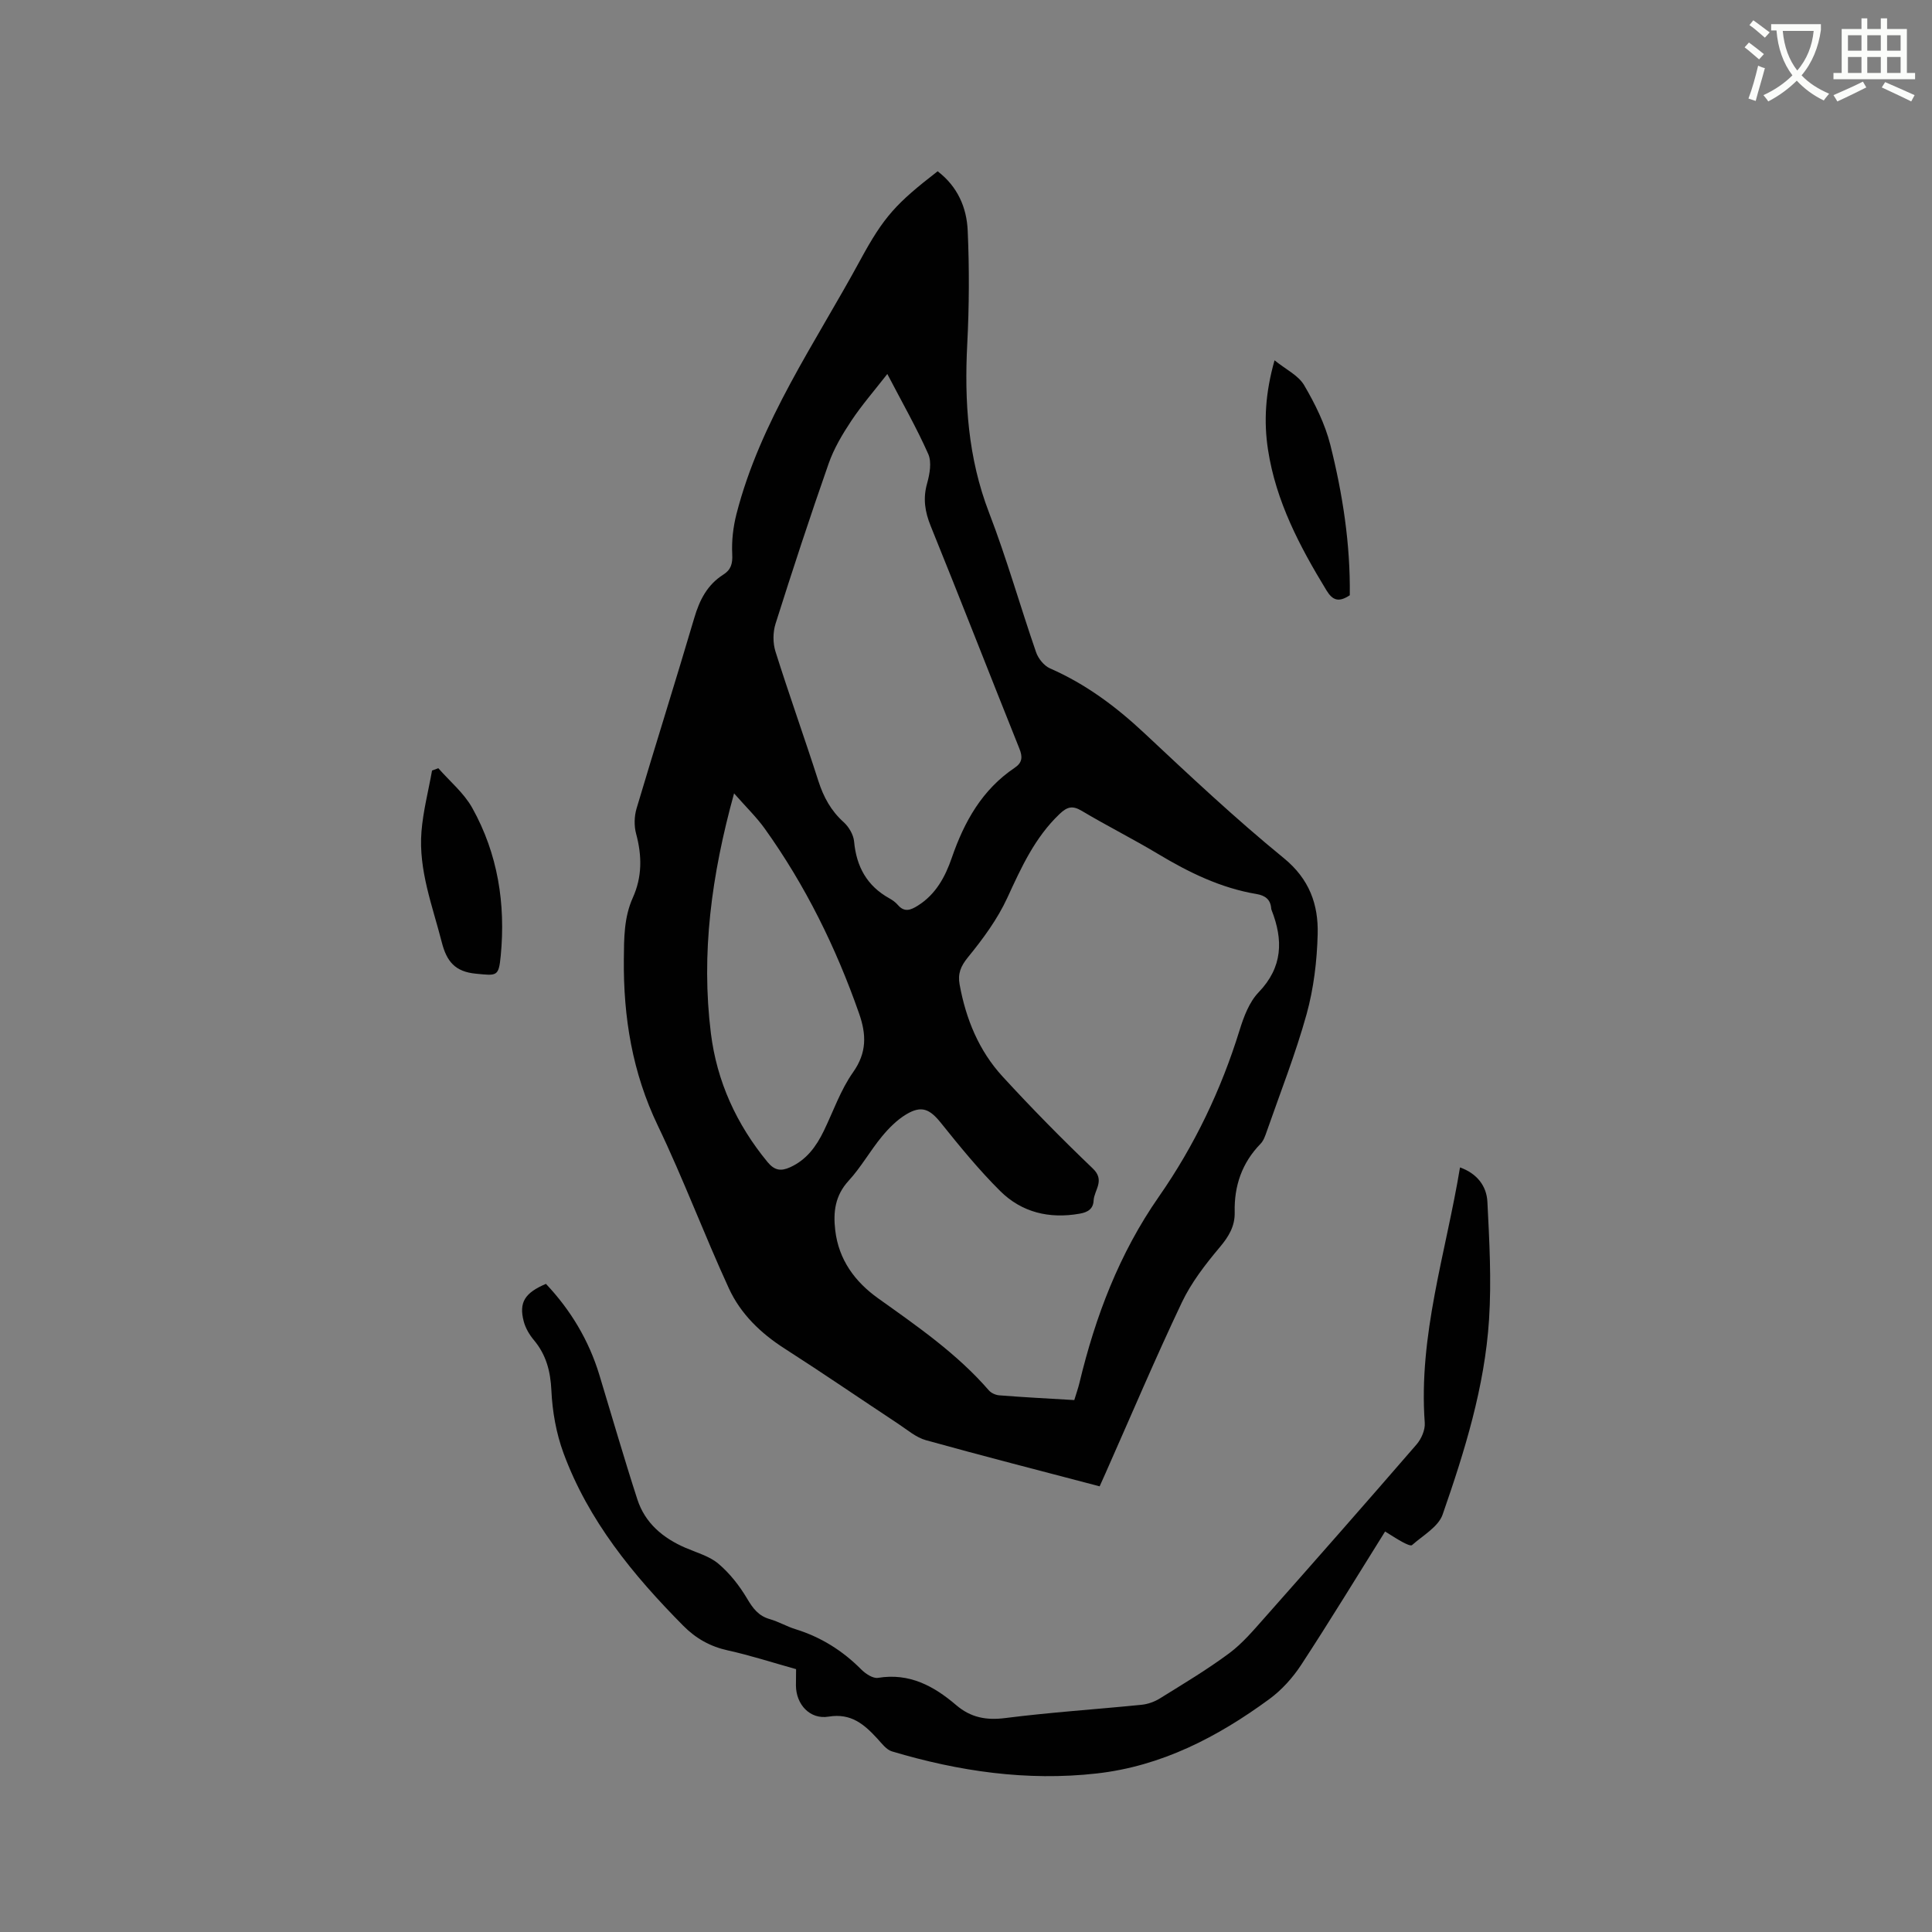 <svg enable-background="new 0 0 400 400" viewBox="0 0 400 400" xmlns="http://www.w3.org/2000/svg"><rect x="0" y="0" width="400" height="400" fill="#808080" stroke="none"/><path d="m362.1 8.8c1.1.8 2.1 1.6 3.1 2.4l-1 1.1c-1.3-1.1-2.3-2-3-2.5zm1.9 4.8c.5.2.9.4 1.4.5-.6 2.3-1.3 4.5-1.9 6.8l-1.5-.5c.8-2.1 1.4-4.3 2-6.8zm-1-9.4c1.3.9 2.4 1.8 3.4 2.5l-1 1.1c-1.4-1.2-2.4-2.1-3.2-2.6zm3.7 2.2v-1.4h10.3v1.2c-.5 3.6-1.8 6.8-4 9.4 1.5 1.6 3.4 2.8 5.7 3.8-.3.4-.7.8-1.1 1.4-2.3-1.1-4.1-2.5-5.6-4.1-1.6 1.6-3.6 3.1-5.9 4.3-.3-.5-.7-.9-1-1.3 2.4-1.1 4.4-2.5 6-4.1-1.9-2.5-3-5.6-3.3-9.3h-1.1zm8.8 0h-6.4c.3 3.3 1.3 6 3 8.2 2-2.3 3.1-5.1 3.4-8.2z" fill="#fbfcfa"/><path d="m385.3 3.8h1.3v2.2h2.8v-2.2h1.3v2.2h4.1v9.1h1.7v1.3h-16.9v-1.3h1.7v-9.1h4.1v-2.2zm.4 13.1.7 1.2c-1.8.9-3.8 1.9-6 2.9-.2-.4-.5-.8-.8-1.3 2.3-1 4.3-1.9 6.1-2.8zm-3.1-6.4h2.8v-3.2h-2.8zm0 4.6h2.8v-3.3h-2.8zm4-4.6h2.8v-3.2h-2.8zm0 4.6h2.8v-3.3h-2.8zm3.7 1.9c2.1.9 4.1 1.8 6.1 2.7l-.7 1.3c-2.2-1.1-4.2-2-6.1-2.9zm3.2-9.7h-2.8v3.2h2.8zm-2.8 7.8h2.8v-3.3h-2.8z" fill="#fbfcfa"/><g fill="#010101"><path d="m194.13 35.46c4.17 3.19 6.01 7.56 6.22 12.26.35 7.81.31 15.66-.09 23.46-.62 11.97.14 23.61 4.52 34.98 3.65 9.47 6.41 19.28 9.73 28.88.45 1.31 1.65 2.8 2.88 3.34 7.38 3.23 13.65 7.9 19.51 13.39 9.44 8.84 18.88 17.72 28.89 25.89 5.33 4.35 7.18 9.63 7.02 15.75-.14 5.54-.82 11.22-2.29 16.55-2.29 8.25-5.45 16.25-8.27 24.34-.31.88-.64 1.87-1.27 2.51-3.85 3.96-5.48 8.71-5.35 14.16.07 2.9-1.23 5.05-3.11 7.28-2.96 3.52-5.87 7.28-7.83 11.4-5.53 11.65-10.56 23.54-15.79 35.33-.38.85-.76 1.7-1.23 2.75-12.07-3.18-24.05-6.24-35.96-9.55-2.06-.57-3.86-2.15-5.71-3.37-7.87-5.2-15.64-10.53-23.58-15.62-4.96-3.18-9.09-7.18-11.51-12.44-5.12-11.14-9.42-22.66-14.72-33.71-5.27-10.98-7.14-22.41-7.03-34.42.04-4.38.02-8.67 1.85-12.74 1.96-4.34 1.92-8.71.69-13.26-.44-1.62-.39-3.6.09-5.22 3.92-13.19 8.07-26.3 11.96-39.49 1.09-3.71 2.7-6.84 6-8.94 1.6-1.01 1.95-2.28 1.85-4.24-.14-2.74.19-5.61.87-8.28 4.94-19.28 16.34-35.45 25.65-52.62 4.89-9.01 7.4-11.7 16.01-18.37zm28.29 254.41c.41-1.36.8-2.45 1.07-3.57 3.31-13.78 8.25-26.79 16.44-38.54 7.36-10.56 12.88-22.09 16.7-34.43.86-2.79 2-5.85 3.95-7.88 5.02-5.22 5.12-10.83 2.69-17.03-.04-.1-.07-.2-.08-.31-.13-1.9-1.27-2.71-3.03-3.01-7.43-1.24-14.03-4.48-20.43-8.32-5.17-3.1-10.58-5.81-15.76-8.9-1.94-1.16-3.03-.84-4.59.64-5.13 4.88-7.93 11.07-10.83 17.37-2.04 4.43-5.05 8.51-8.15 12.31-1.52 1.87-2.13 3.41-1.72 5.64 1.3 7.13 3.98 13.69 8.89 19.04 6.01 6.55 12.26 12.9 18.69 19.05 2.6 2.49.27 4.45.16 6.63-.08 1.7-1.15 2.42-2.89 2.72-6.29 1.11-11.99-.26-16.45-4.69-4.41-4.38-8.37-9.24-12.27-14.1-2.28-2.84-3.98-3.69-7.16-1.79-1.94 1.16-3.64 2.88-5.09 4.64-2.42 2.94-4.3 6.34-6.87 9.13-2.81 3.07-3.21 6.48-2.76 10.27.72 6.11 4.1 10.66 8.9 14.08 8.11 5.79 16.31 11.44 22.91 19.05.49.56 1.42.97 2.17 1.02 5.06.4 10.13.66 15.51.98zm-38.71-212.44c-2.71 3.48-5.3 6.45-7.46 9.7-1.84 2.77-3.6 5.73-4.69 8.85-3.85 10.98-7.48 22.05-10.99 33.15-.56 1.76-.57 4-.02 5.75 2.83 8.99 6.01 17.86 8.89 26.83 1.07 3.32 2.6 6.14 5.22 8.5 1.08.97 2.04 2.6 2.17 4.01.48 5.22 2.67 9.2 7.3 11.77.64.36 1.28.81 1.75 1.36 1.37 1.6 2.67 1.08 4.15.15 3.73-2.34 5.68-5.98 7.03-9.91 2.58-7.48 6.28-14.1 13.02-18.63 1.6-1.08 1.67-2.25.96-4-6.15-15.33-12.13-30.72-18.34-46.03-1.21-2.99-1.64-5.71-.75-8.86.54-1.93.98-4.4.23-6.08-2.44-5.49-5.44-10.74-8.47-16.56zm-31.73 86.83c-4.69 16.98-6.85 33.15-4.8 49.66 1.24 9.99 5.3 18.86 11.73 26.67 1.45 1.76 2.78 1.93 4.65 1.09 3.4-1.53 5.42-4.29 6.98-7.5 1.99-4.09 3.49-8.52 6.08-12.18 2.88-4.08 2.76-7.84 1.25-12.15-4.78-13.66-11.12-26.53-19.55-38.31-1.7-2.37-3.83-4.42-6.34-7.28z"/><path d="m164.82 345.58c-4.94-1.38-9.48-2.86-14.13-3.88-3.67-.81-6.64-2.49-9.24-5.12-10.37-10.47-19.63-21.74-24.79-35.75-1.5-4.08-2.3-8.58-2.5-12.93-.19-4.02-1.08-7.42-3.65-10.48-.92-1.1-1.72-2.47-2.08-3.85-1.02-3.91.2-5.88 4.6-7.76 5.1 5.4 8.87 11.65 11.06 18.85 2.61 8.6 5.1 17.23 7.87 25.78 1.6 4.92 5.31 8.01 9.99 10.03 2.33 1 4.95 1.72 6.81 3.3 2.34 1.98 4.34 4.54 5.92 7.2 1.2 2.03 2.35 3.58 4.69 4.25 1.82.52 3.5 1.52 5.31 2.08 5.27 1.63 9.76 4.44 13.64 8.35.89.89 2.43 1.91 3.48 1.73 6.48-1.06 11.54 1.69 16.16 5.64 3.03 2.59 6.23 3.19 10.21 2.68 9.35-1.19 18.77-1.8 28.15-2.74 1.3-.13 2.68-.61 3.79-1.3 4.86-3.02 9.79-5.96 14.37-9.36 2.76-2.05 5.05-4.78 7.36-7.38 10.54-11.9 21.04-23.84 31.45-35.87.99-1.15 1.8-3.01 1.69-4.47-1.33-18.11 4.38-35.19 7.3-52.88 3.57 1.28 5.51 3.89 5.67 7.13.41 8.12.86 16.3.34 24.39-.9 13.93-5.05 27.25-9.61 40.35-.89 2.55-4.09 4.33-6.34 6.33-.26.23-1.33-.29-1.94-.62-1.19-.64-2.32-1.39-3.63-2.2-5.86 9.37-11.47 18.59-17.38 27.62-1.75 2.67-4.03 5.2-6.59 7.08-10.71 7.85-22.31 13.89-35.76 15.4-14.44 1.62-28.53-.44-42.36-4.57-1.17-.35-2.11-1.64-3.02-2.63-2.73-2.97-5.45-5.34-10.11-4.57-3.86.64-6.74-2.52-6.76-6.46.02-1.05.03-2.1.03-3.37z"/><path d="m90.75 159.05c2.38 2.72 5.31 5.14 7.03 8.23 5.29 9.49 6.93 19.86 5.89 30.61-.42 4.36-.81 4.12-5.16 3.7-4.3-.41-6.03-2.54-7.04-6.49-1.93-7.56-4.84-14.95-4.21-22.92.34-4.25 1.44-8.43 2.19-12.65.44-.15.87-.31 1.3-.48z"/><path d="m279.46 123.24c-2.29 1.52-3.56 1.08-4.84-1.03-5.54-9.08-10.45-18.42-12.09-29.08-.91-5.9-.55-11.81 1.35-18.53 2.32 1.88 4.92 3.1 6.12 5.14 2.27 3.86 4.34 8.05 5.43 12.36 2.55 10.16 4.16 20.51 4.03 31.14z"/></g></svg>